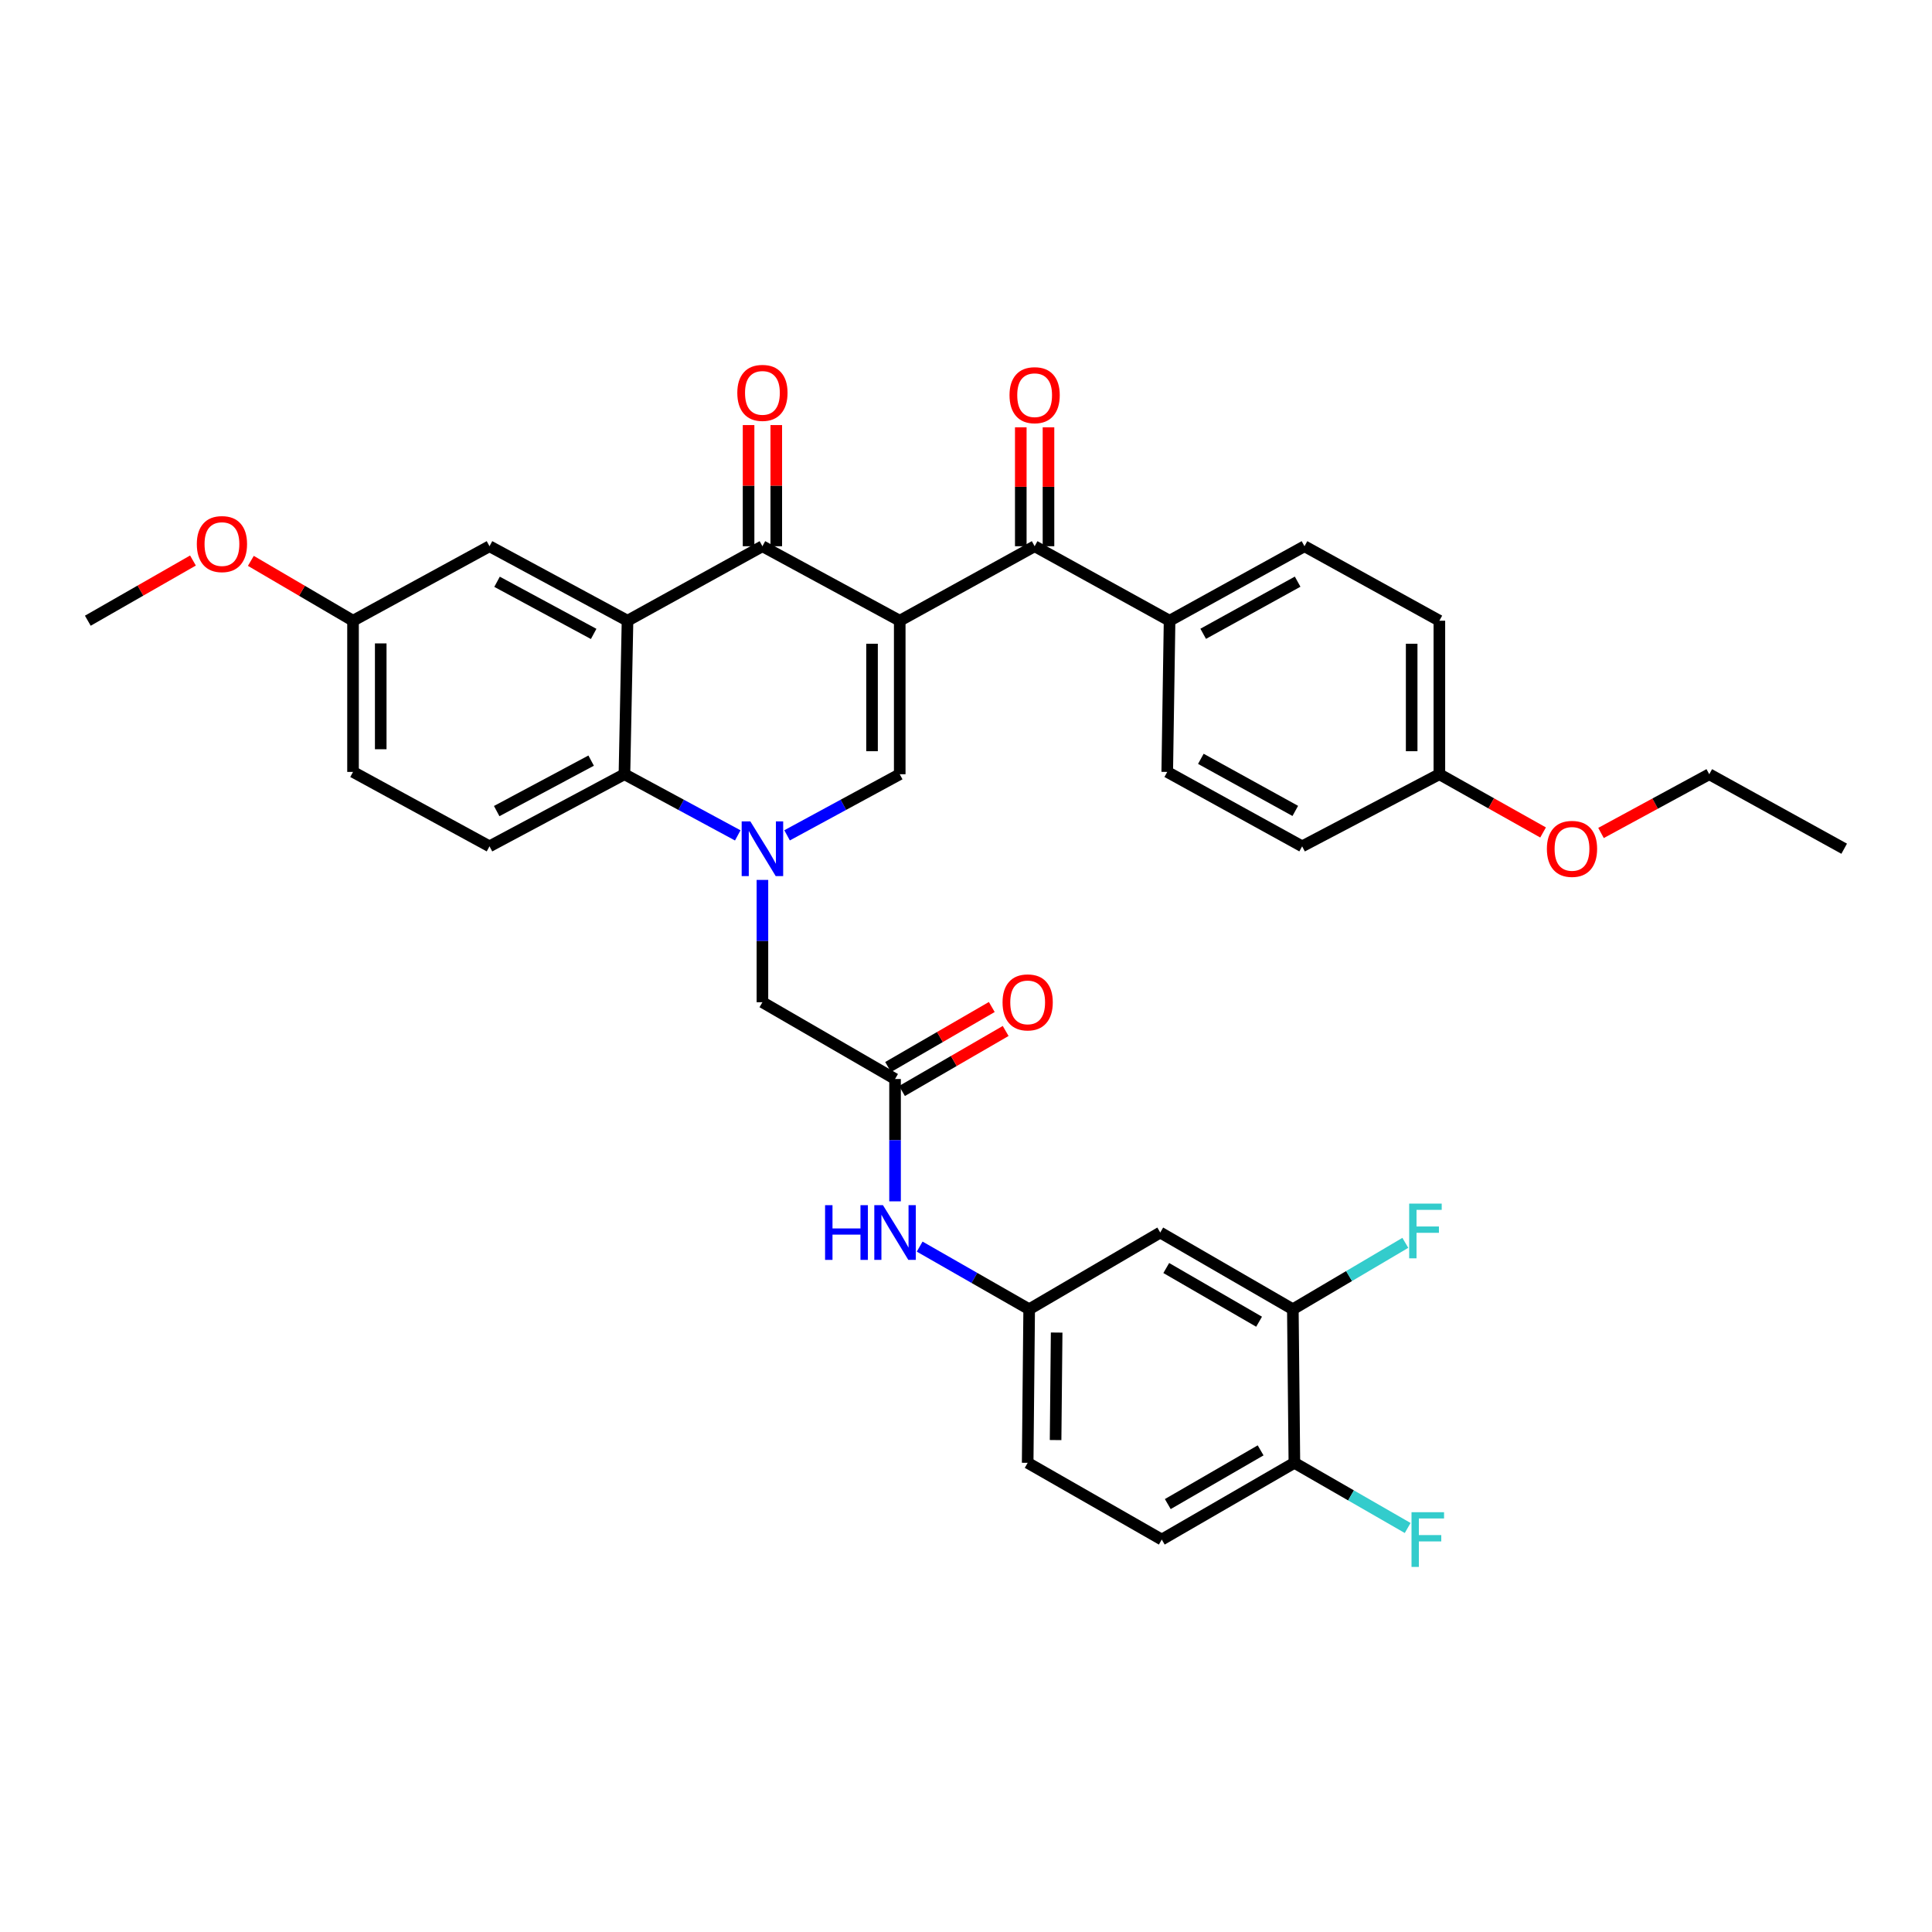 <?xml version='1.0' encoding='iso-8859-1'?>
<svg version='1.1' baseProfile='full'
              xmlns='http://www.w3.org/2000/svg'
                      xmlns:rdkit='http://www.rdkit.org/xml'
                      xmlns:xlink='http://www.w3.org/1999/xlink'
                  xml:space='preserve'
width='1000px' height='1000px' viewBox='0 0 1000 1000'>
<!-- END OF HEADER -->
<rect style='opacity:1.0;fill:#FFFFFF;stroke:none' width='1000' height='1000' x='0' y='0'> </rect>
<path class='bond-1' d='M 465.7,321.283 L 394.63,282.729' style='fill:none;fill-rule:evenodd;stroke:#000000;stroke-width:6px;stroke-linecap:butt;stroke-linejoin:miter;stroke-opacity:1' />
<path class='bond-2' d='M 465.7,321.283 L 465.7,400.741' style='fill:none;fill-rule:evenodd;stroke:#000000;stroke-width:6px;stroke-linecap:butt;stroke-linejoin:miter;stroke-opacity:1' />
<path class='bond-2' d='M 451.362,333.202 L 451.362,388.822' style='fill:none;fill-rule:evenodd;stroke:#000000;stroke-width:6px;stroke-linecap:butt;stroke-linejoin:miter;stroke-opacity:1' />
<path class='bond-5' d='M 465.7,321.283 L 535.527,282.729' style='fill:none;fill-rule:evenodd;stroke:#000000;stroke-width:6px;stroke-linecap:butt;stroke-linejoin:miter;stroke-opacity:1' />
<path class='bond-0' d='M 407.391,432.372 L 436.546,416.556' style='fill:none;fill-rule:evenodd;stroke:#0000FF;stroke-width:6px;stroke-linecap:butt;stroke-linejoin:miter;stroke-opacity:1' />
<path class='bond-0' d='M 436.546,416.556 L 465.7,400.741' style='fill:none;fill-rule:evenodd;stroke:#000000;stroke-width:6px;stroke-linecap:butt;stroke-linejoin:miter;stroke-opacity:1' />
<path class='bond-4' d='M 381.861,432.402 L 352.535,416.571' style='fill:none;fill-rule:evenodd;stroke:#0000FF;stroke-width:6px;stroke-linecap:butt;stroke-linejoin:miter;stroke-opacity:1' />
<path class='bond-4' d='M 352.535,416.571 L 323.21,400.741' style='fill:none;fill-rule:evenodd;stroke:#000000;stroke-width:6px;stroke-linecap:butt;stroke-linejoin:miter;stroke-opacity:1' />
<path class='bond-7' d='M 394.63,455.441 L 394.63,487.097' style='fill:none;fill-rule:evenodd;stroke:#0000FF;stroke-width:6px;stroke-linecap:butt;stroke-linejoin:miter;stroke-opacity:1' />
<path class='bond-7' d='M 394.63,487.097 L 394.63,518.752' style='fill:none;fill-rule:evenodd;stroke:#000000;stroke-width:6px;stroke-linecap:butt;stroke-linejoin:miter;stroke-opacity:1' />
<path class='bond-3' d='M 394.63,282.729 L 324.803,321.283' style='fill:none;fill-rule:evenodd;stroke:#000000;stroke-width:6px;stroke-linecap:butt;stroke-linejoin:miter;stroke-opacity:1' />
<path class='bond-14' d='M 401.799,282.729 L 401.799,251.374' style='fill:none;fill-rule:evenodd;stroke:#000000;stroke-width:6px;stroke-linecap:butt;stroke-linejoin:miter;stroke-opacity:1' />
<path class='bond-14' d='M 401.799,251.374 L 401.799,220.018' style='fill:none;fill-rule:evenodd;stroke:#FF0000;stroke-width:6px;stroke-linecap:butt;stroke-linejoin:miter;stroke-opacity:1' />
<path class='bond-14' d='M 387.461,282.729 L 387.461,251.374' style='fill:none;fill-rule:evenodd;stroke:#000000;stroke-width:6px;stroke-linecap:butt;stroke-linejoin:miter;stroke-opacity:1' />
<path class='bond-14' d='M 387.461,251.374 L 387.461,220.018' style='fill:none;fill-rule:evenodd;stroke:#FF0000;stroke-width:6px;stroke-linecap:butt;stroke-linejoin:miter;stroke-opacity:1' />
<path class='bond-11' d='M 324.803,321.283 L 253.367,282.729' style='fill:none;fill-rule:evenodd;stroke:#000000;stroke-width:6px;stroke-linecap:butt;stroke-linejoin:miter;stroke-opacity:1' />
<path class='bond-11' d='M 307.278,328.118 L 257.272,301.13' style='fill:none;fill-rule:evenodd;stroke:#000000;stroke-width:6px;stroke-linecap:butt;stroke-linejoin:miter;stroke-opacity:1' />
<path class='bond-35' d='M 324.803,321.283 L 323.21,400.741' style='fill:none;fill-rule:evenodd;stroke:#000000;stroke-width:6px;stroke-linecap:butt;stroke-linejoin:miter;stroke-opacity:1' />
<path class='bond-10' d='M 323.21,400.741 L 253.367,438.06' style='fill:none;fill-rule:evenodd;stroke:#000000;stroke-width:6px;stroke-linecap:butt;stroke-linejoin:miter;stroke-opacity:1' />
<path class='bond-10' d='M 305.976,393.692 L 257.086,419.816' style='fill:none;fill-rule:evenodd;stroke:#000000;stroke-width:6px;stroke-linecap:butt;stroke-linejoin:miter;stroke-opacity:1' />
<path class='bond-13' d='M 535.527,282.729 L 605.37,321.283' style='fill:none;fill-rule:evenodd;stroke:#000000;stroke-width:6px;stroke-linecap:butt;stroke-linejoin:miter;stroke-opacity:1' />
<path class='bond-17' d='M 542.696,282.729 L 542.696,251.956' style='fill:none;fill-rule:evenodd;stroke:#000000;stroke-width:6px;stroke-linecap:butt;stroke-linejoin:miter;stroke-opacity:1' />
<path class='bond-17' d='M 542.696,251.956 L 542.696,221.183' style='fill:none;fill-rule:evenodd;stroke:#FF0000;stroke-width:6px;stroke-linecap:butt;stroke-linejoin:miter;stroke-opacity:1' />
<path class='bond-17' d='M 528.358,282.729 L 528.358,251.956' style='fill:none;fill-rule:evenodd;stroke:#000000;stroke-width:6px;stroke-linecap:butt;stroke-linejoin:miter;stroke-opacity:1' />
<path class='bond-17' d='M 528.358,251.956 L 528.358,221.183' style='fill:none;fill-rule:evenodd;stroke:#FF0000;stroke-width:6px;stroke-linecap:butt;stroke-linejoin:miter;stroke-opacity:1' />
<path class='bond-6' d='M 463.278,558.493 L 394.63,518.752' style='fill:none;fill-rule:evenodd;stroke:#000000;stroke-width:6px;stroke-linecap:butt;stroke-linejoin:miter;stroke-opacity:1' />
<path class='bond-12' d='M 463.278,558.493 L 463.278,590.152' style='fill:none;fill-rule:evenodd;stroke:#000000;stroke-width:6px;stroke-linecap:butt;stroke-linejoin:miter;stroke-opacity:1' />
<path class='bond-12' d='M 463.278,590.152 L 463.278,621.812' style='fill:none;fill-rule:evenodd;stroke:#0000FF;stroke-width:6px;stroke-linecap:butt;stroke-linejoin:miter;stroke-opacity:1' />
<path class='bond-18' d='M 466.87,564.697 L 493.699,549.164' style='fill:none;fill-rule:evenodd;stroke:#000000;stroke-width:6px;stroke-linecap:butt;stroke-linejoin:miter;stroke-opacity:1' />
<path class='bond-18' d='M 493.699,549.164 L 520.528,533.631' style='fill:none;fill-rule:evenodd;stroke:#FF0000;stroke-width:6px;stroke-linecap:butt;stroke-linejoin:miter;stroke-opacity:1' />
<path class='bond-18' d='M 459.686,552.289 L 486.515,536.756' style='fill:none;fill-rule:evenodd;stroke:#000000;stroke-width:6px;stroke-linecap:butt;stroke-linejoin:miter;stroke-opacity:1' />
<path class='bond-18' d='M 486.515,536.756 L 513.344,521.223' style='fill:none;fill-rule:evenodd;stroke:#FF0000;stroke-width:6px;stroke-linecap:butt;stroke-linejoin:miter;stroke-opacity:1' />
<path class='bond-8' d='M 669.175,677.668 L 600.543,637.959' style='fill:none;fill-rule:evenodd;stroke:#000000;stroke-width:6px;stroke-linecap:butt;stroke-linejoin:miter;stroke-opacity:1' />
<path class='bond-8' d='M 651.7,684.122 L 603.657,656.326' style='fill:none;fill-rule:evenodd;stroke:#000000;stroke-width:6px;stroke-linecap:butt;stroke-linejoin:miter;stroke-opacity:1' />
<path class='bond-23' d='M 669.175,677.668 L 698.285,660.481' style='fill:none;fill-rule:evenodd;stroke:#000000;stroke-width:6px;stroke-linecap:butt;stroke-linejoin:miter;stroke-opacity:1' />
<path class='bond-23' d='M 698.285,660.481 L 727.395,643.294' style='fill:none;fill-rule:evenodd;stroke:#33CCCC;stroke-width:6px;stroke-linecap:butt;stroke-linejoin:miter;stroke-opacity:1' />
<path class='bond-38' d='M 669.175,677.668 L 669.972,757.157' style='fill:none;fill-rule:evenodd;stroke:#000000;stroke-width:6px;stroke-linecap:butt;stroke-linejoin:miter;stroke-opacity:1' />
<path class='bond-9' d='M 600.543,637.959 L 532.699,677.668' style='fill:none;fill-rule:evenodd;stroke:#000000;stroke-width:6px;stroke-linecap:butt;stroke-linejoin:miter;stroke-opacity:1' />
<path class='bond-24' d='M 253.367,438.06 L 182.727,399.546' style='fill:none;fill-rule:evenodd;stroke:#000000;stroke-width:6px;stroke-linecap:butt;stroke-linejoin:miter;stroke-opacity:1' />
<path class='bond-22' d='M 253.367,282.729 L 182.727,321.283' style='fill:none;fill-rule:evenodd;stroke:#000000;stroke-width:6px;stroke-linecap:butt;stroke-linejoin:miter;stroke-opacity:1' />
<path class='bond-15' d='M 476.018,645.246 L 504.358,661.457' style='fill:none;fill-rule:evenodd;stroke:#0000FF;stroke-width:6px;stroke-linecap:butt;stroke-linejoin:miter;stroke-opacity:1' />
<path class='bond-15' d='M 504.358,661.457 L 532.699,677.668' style='fill:none;fill-rule:evenodd;stroke:#000000;stroke-width:6px;stroke-linecap:butt;stroke-linejoin:miter;stroke-opacity:1' />
<path class='bond-19' d='M 605.37,321.283 L 675.197,282.729' style='fill:none;fill-rule:evenodd;stroke:#000000;stroke-width:6px;stroke-linecap:butt;stroke-linejoin:miter;stroke-opacity:1' />
<path class='bond-19' d='M 622.774,328.052 L 671.653,301.064' style='fill:none;fill-rule:evenodd;stroke:#000000;stroke-width:6px;stroke-linecap:butt;stroke-linejoin:miter;stroke-opacity:1' />
<path class='bond-20' d='M 605.37,321.283 L 604.159,399.546' style='fill:none;fill-rule:evenodd;stroke:#000000;stroke-width:6px;stroke-linecap:butt;stroke-linejoin:miter;stroke-opacity:1' />
<path class='bond-25' d='M 532.699,677.668 L 531.918,757.157' style='fill:none;fill-rule:evenodd;stroke:#000000;stroke-width:6px;stroke-linecap:butt;stroke-linejoin:miter;stroke-opacity:1' />
<path class='bond-25' d='M 546.92,689.732 L 546.373,745.374' style='fill:none;fill-rule:evenodd;stroke:#000000;stroke-width:6px;stroke-linecap:butt;stroke-linejoin:miter;stroke-opacity:1' />
<path class='bond-16' d='M 669.972,757.157 L 601.331,796.874' style='fill:none;fill-rule:evenodd;stroke:#000000;stroke-width:6px;stroke-linecap:butt;stroke-linejoin:miter;stroke-opacity:1' />
<path class='bond-16' d='M 652.495,750.704 L 604.446,778.506' style='fill:none;fill-rule:evenodd;stroke:#000000;stroke-width:6px;stroke-linecap:butt;stroke-linejoin:miter;stroke-opacity:1' />
<path class='bond-26' d='M 669.972,757.157 L 699.289,774.021' style='fill:none;fill-rule:evenodd;stroke:#000000;stroke-width:6px;stroke-linecap:butt;stroke-linejoin:miter;stroke-opacity:1' />
<path class='bond-26' d='M 699.289,774.021 L 728.607,790.885' style='fill:none;fill-rule:evenodd;stroke:#33CCCC;stroke-width:6px;stroke-linecap:butt;stroke-linejoin:miter;stroke-opacity:1' />
<path class='bond-28' d='M 675.197,282.729 L 745.016,321.283' style='fill:none;fill-rule:evenodd;stroke:#000000;stroke-width:6px;stroke-linecap:butt;stroke-linejoin:miter;stroke-opacity:1' />
<path class='bond-29' d='M 604.159,399.546 L 673.986,438.06' style='fill:none;fill-rule:evenodd;stroke:#000000;stroke-width:6px;stroke-linecap:butt;stroke-linejoin:miter;stroke-opacity:1' />
<path class='bond-29' d='M 621.558,392.768 L 670.437,419.728' style='fill:none;fill-rule:evenodd;stroke:#000000;stroke-width:6px;stroke-linecap:butt;stroke-linejoin:miter;stroke-opacity:1' />
<path class='bond-21' d='M 601.331,796.874 L 531.918,757.157' style='fill:none;fill-rule:evenodd;stroke:#000000;stroke-width:6px;stroke-linecap:butt;stroke-linejoin:miter;stroke-opacity:1' />
<path class='bond-30' d='M 182.727,321.283 L 156.284,305.792' style='fill:none;fill-rule:evenodd;stroke:#000000;stroke-width:6px;stroke-linecap:butt;stroke-linejoin:miter;stroke-opacity:1' />
<path class='bond-30' d='M 156.284,305.792 L 129.841,290.302' style='fill:none;fill-rule:evenodd;stroke:#FF0000;stroke-width:6px;stroke-linecap:butt;stroke-linejoin:miter;stroke-opacity:1' />
<path class='bond-37' d='M 182.727,321.283 L 182.727,399.546' style='fill:none;fill-rule:evenodd;stroke:#000000;stroke-width:6px;stroke-linecap:butt;stroke-linejoin:miter;stroke-opacity:1' />
<path class='bond-37' d='M 197.065,333.023 L 197.065,387.806' style='fill:none;fill-rule:evenodd;stroke:#000000;stroke-width:6px;stroke-linecap:butt;stroke-linejoin:miter;stroke-opacity:1' />
<path class='bond-27' d='M 745.016,400.741 L 673.986,438.06' style='fill:none;fill-rule:evenodd;stroke:#000000;stroke-width:6px;stroke-linecap:butt;stroke-linejoin:miter;stroke-opacity:1' />
<path class='bond-31' d='M 745.016,400.741 L 771.856,415.814' style='fill:none;fill-rule:evenodd;stroke:#000000;stroke-width:6px;stroke-linecap:butt;stroke-linejoin:miter;stroke-opacity:1' />
<path class='bond-31' d='M 771.856,415.814 L 798.696,430.888' style='fill:none;fill-rule:evenodd;stroke:#FF0000;stroke-width:6px;stroke-linecap:butt;stroke-linejoin:miter;stroke-opacity:1' />
<path class='bond-36' d='M 745.016,400.741 L 745.016,321.283' style='fill:none;fill-rule:evenodd;stroke:#000000;stroke-width:6px;stroke-linecap:butt;stroke-linejoin:miter;stroke-opacity:1' />
<path class='bond-36' d='M 730.678,388.822 L 730.678,333.202' style='fill:none;fill-rule:evenodd;stroke:#000000;stroke-width:6px;stroke-linecap:butt;stroke-linejoin:miter;stroke-opacity:1' />
<path class='bond-33' d='M 99.876,290.123 L 72.665,305.703' style='fill:none;fill-rule:evenodd;stroke:#FF0000;stroke-width:6px;stroke-linecap:butt;stroke-linejoin:miter;stroke-opacity:1' />
<path class='bond-33' d='M 72.665,305.703 L 45.455,321.283' style='fill:none;fill-rule:evenodd;stroke:#000000;stroke-width:6px;stroke-linecap:butt;stroke-linejoin:miter;stroke-opacity:1' />
<path class='bond-32' d='M 828.685,431.143 L 856.698,415.942' style='fill:none;fill-rule:evenodd;stroke:#FF0000;stroke-width:6px;stroke-linecap:butt;stroke-linejoin:miter;stroke-opacity:1' />
<path class='bond-32' d='M 856.698,415.942 L 884.71,400.741' style='fill:none;fill-rule:evenodd;stroke:#000000;stroke-width:6px;stroke-linecap:butt;stroke-linejoin:miter;stroke-opacity:1' />
<path class='bond-34' d='M 884.71,400.741 L 954.545,439.295' style='fill:none;fill-rule:evenodd;stroke:#000000;stroke-width:6px;stroke-linecap:butt;stroke-linejoin:miter;stroke-opacity:1' />
<path  class='atom-1' d='M 388.37 425.135
L 397.65 440.135
Q 398.57 441.615, 400.05 444.295
Q 401.53 446.975, 401.61 447.135
L 401.61 425.135
L 405.37 425.135
L 405.37 453.455
L 401.49 453.455
L 391.53 437.055
Q 390.37 435.135, 389.13 432.935
Q 387.93 430.735, 387.57 430.055
L 387.57 453.455
L 383.89 453.455
L 383.89 425.135
L 388.37 425.135
' fill='#0000FF'/>
<path  class='atom-13' d='M 427.058 623.799
L 430.898 623.799
L 430.898 635.839
L 445.378 635.839
L 445.378 623.799
L 449.218 623.799
L 449.218 652.119
L 445.378 652.119
L 445.378 639.039
L 430.898 639.039
L 430.898 652.119
L 427.058 652.119
L 427.058 623.799
' fill='#0000FF'/>
<path  class='atom-13' d='M 457.018 623.799
L 466.298 638.799
Q 467.218 640.279, 468.698 642.959
Q 470.178 645.639, 470.258 645.799
L 470.258 623.799
L 474.018 623.799
L 474.018 652.119
L 470.138 652.119
L 460.178 635.719
Q 459.018 633.799, 457.778 631.599
Q 456.578 629.399, 456.218 628.719
L 456.218 652.119
L 452.538 652.119
L 452.538 623.799
L 457.018 623.799
' fill='#0000FF'/>
<path  class='atom-15' d='M 381.63 203.352
Q 381.63 196.552, 384.99 192.752
Q 388.35 188.952, 394.63 188.952
Q 400.91 188.952, 404.27 192.752
Q 407.63 196.552, 407.63 203.352
Q 407.63 210.232, 404.23 214.152
Q 400.83 218.032, 394.63 218.032
Q 388.39 218.032, 384.99 214.152
Q 381.63 210.272, 381.63 203.352
M 394.63 214.832
Q 398.95 214.832, 401.27 211.952
Q 403.63 209.032, 403.63 203.352
Q 403.63 197.792, 401.27 194.992
Q 398.95 192.152, 394.63 192.152
Q 390.31 192.152, 387.95 194.952
Q 385.63 197.752, 385.63 203.352
Q 385.63 209.072, 387.95 211.952
Q 390.31 214.832, 394.63 214.832
' fill='#FF0000'/>
<path  class='atom-18' d='M 522.527 204.546
Q 522.527 197.746, 525.887 193.946
Q 529.247 190.146, 535.527 190.146
Q 541.807 190.146, 545.167 193.946
Q 548.527 197.746, 548.527 204.546
Q 548.527 211.426, 545.127 215.346
Q 541.727 219.226, 535.527 219.226
Q 529.287 219.226, 525.887 215.346
Q 522.527 211.466, 522.527 204.546
M 535.527 216.026
Q 539.847 216.026, 542.167 213.146
Q 544.527 210.226, 544.527 204.546
Q 544.527 198.986, 542.167 196.186
Q 539.847 193.346, 535.527 193.346
Q 531.207 193.346, 528.847 196.146
Q 526.527 198.946, 526.527 204.546
Q 526.527 210.266, 528.847 213.146
Q 531.207 216.026, 535.527 216.026
' fill='#FF0000'/>
<path  class='atom-19' d='M 518.918 518.832
Q 518.918 512.032, 522.278 508.232
Q 525.638 504.432, 531.918 504.432
Q 538.198 504.432, 541.558 508.232
Q 544.918 512.032, 544.918 518.832
Q 544.918 525.712, 541.518 529.632
Q 538.118 533.512, 531.918 533.512
Q 525.678 533.512, 522.278 529.632
Q 518.918 525.752, 518.918 518.832
M 531.918 530.312
Q 536.238 530.312, 538.558 527.432
Q 540.918 524.512, 540.918 518.832
Q 540.918 513.272, 538.558 510.472
Q 536.238 507.632, 531.918 507.632
Q 527.598 507.632, 525.238 510.432
Q 522.918 513.232, 522.918 518.832
Q 522.918 524.552, 525.238 527.432
Q 527.598 530.312, 531.918 530.312
' fill='#FF0000'/>
<path  class='atom-24' d='M 729.387 622.986
L 746.227 622.986
L 746.227 626.226
L 733.187 626.226
L 733.187 634.826
L 744.787 634.826
L 744.787 638.106
L 733.187 638.106
L 733.187 651.306
L 729.387 651.306
L 729.387 622.986
' fill='#33CCCC'/>
<path  class='atom-27' d='M 730.598 782.714
L 747.438 782.714
L 747.438 785.954
L 734.398 785.954
L 734.398 794.554
L 745.998 794.554
L 745.998 797.834
L 734.398 797.834
L 734.398 811.034
L 730.598 811.034
L 730.598 782.714
' fill='#33CCCC'/>
<path  class='atom-31' d='M 101.875 281.614
Q 101.875 274.814, 105.235 271.014
Q 108.595 267.214, 114.875 267.214
Q 121.155 267.214, 124.515 271.014
Q 127.875 274.814, 127.875 281.614
Q 127.875 288.494, 124.475 292.414
Q 121.075 296.294, 114.875 296.294
Q 108.635 296.294, 105.235 292.414
Q 101.875 288.534, 101.875 281.614
M 114.875 293.094
Q 119.195 293.094, 121.515 290.214
Q 123.875 287.294, 123.875 281.614
Q 123.875 276.054, 121.515 273.254
Q 119.195 270.414, 114.875 270.414
Q 110.555 270.414, 108.195 273.214
Q 105.875 276.014, 105.875 281.614
Q 105.875 287.334, 108.195 290.214
Q 110.555 293.094, 114.875 293.094
' fill='#FF0000'/>
<path  class='atom-32' d='M 800.664 439.375
Q 800.664 432.575, 804.024 428.775
Q 807.384 424.975, 813.664 424.975
Q 819.944 424.975, 823.304 428.775
Q 826.664 432.575, 826.664 439.375
Q 826.664 446.255, 823.264 450.175
Q 819.864 454.055, 813.664 454.055
Q 807.424 454.055, 804.024 450.175
Q 800.664 446.295, 800.664 439.375
M 813.664 450.855
Q 817.984 450.855, 820.304 447.975
Q 822.664 445.055, 822.664 439.375
Q 822.664 433.815, 820.304 431.015
Q 817.984 428.175, 813.664 428.175
Q 809.344 428.175, 806.984 430.975
Q 804.664 433.775, 804.664 439.375
Q 804.664 445.095, 806.984 447.975
Q 809.344 450.855, 813.664 450.855
' fill='#FF0000'/>
</svg>
